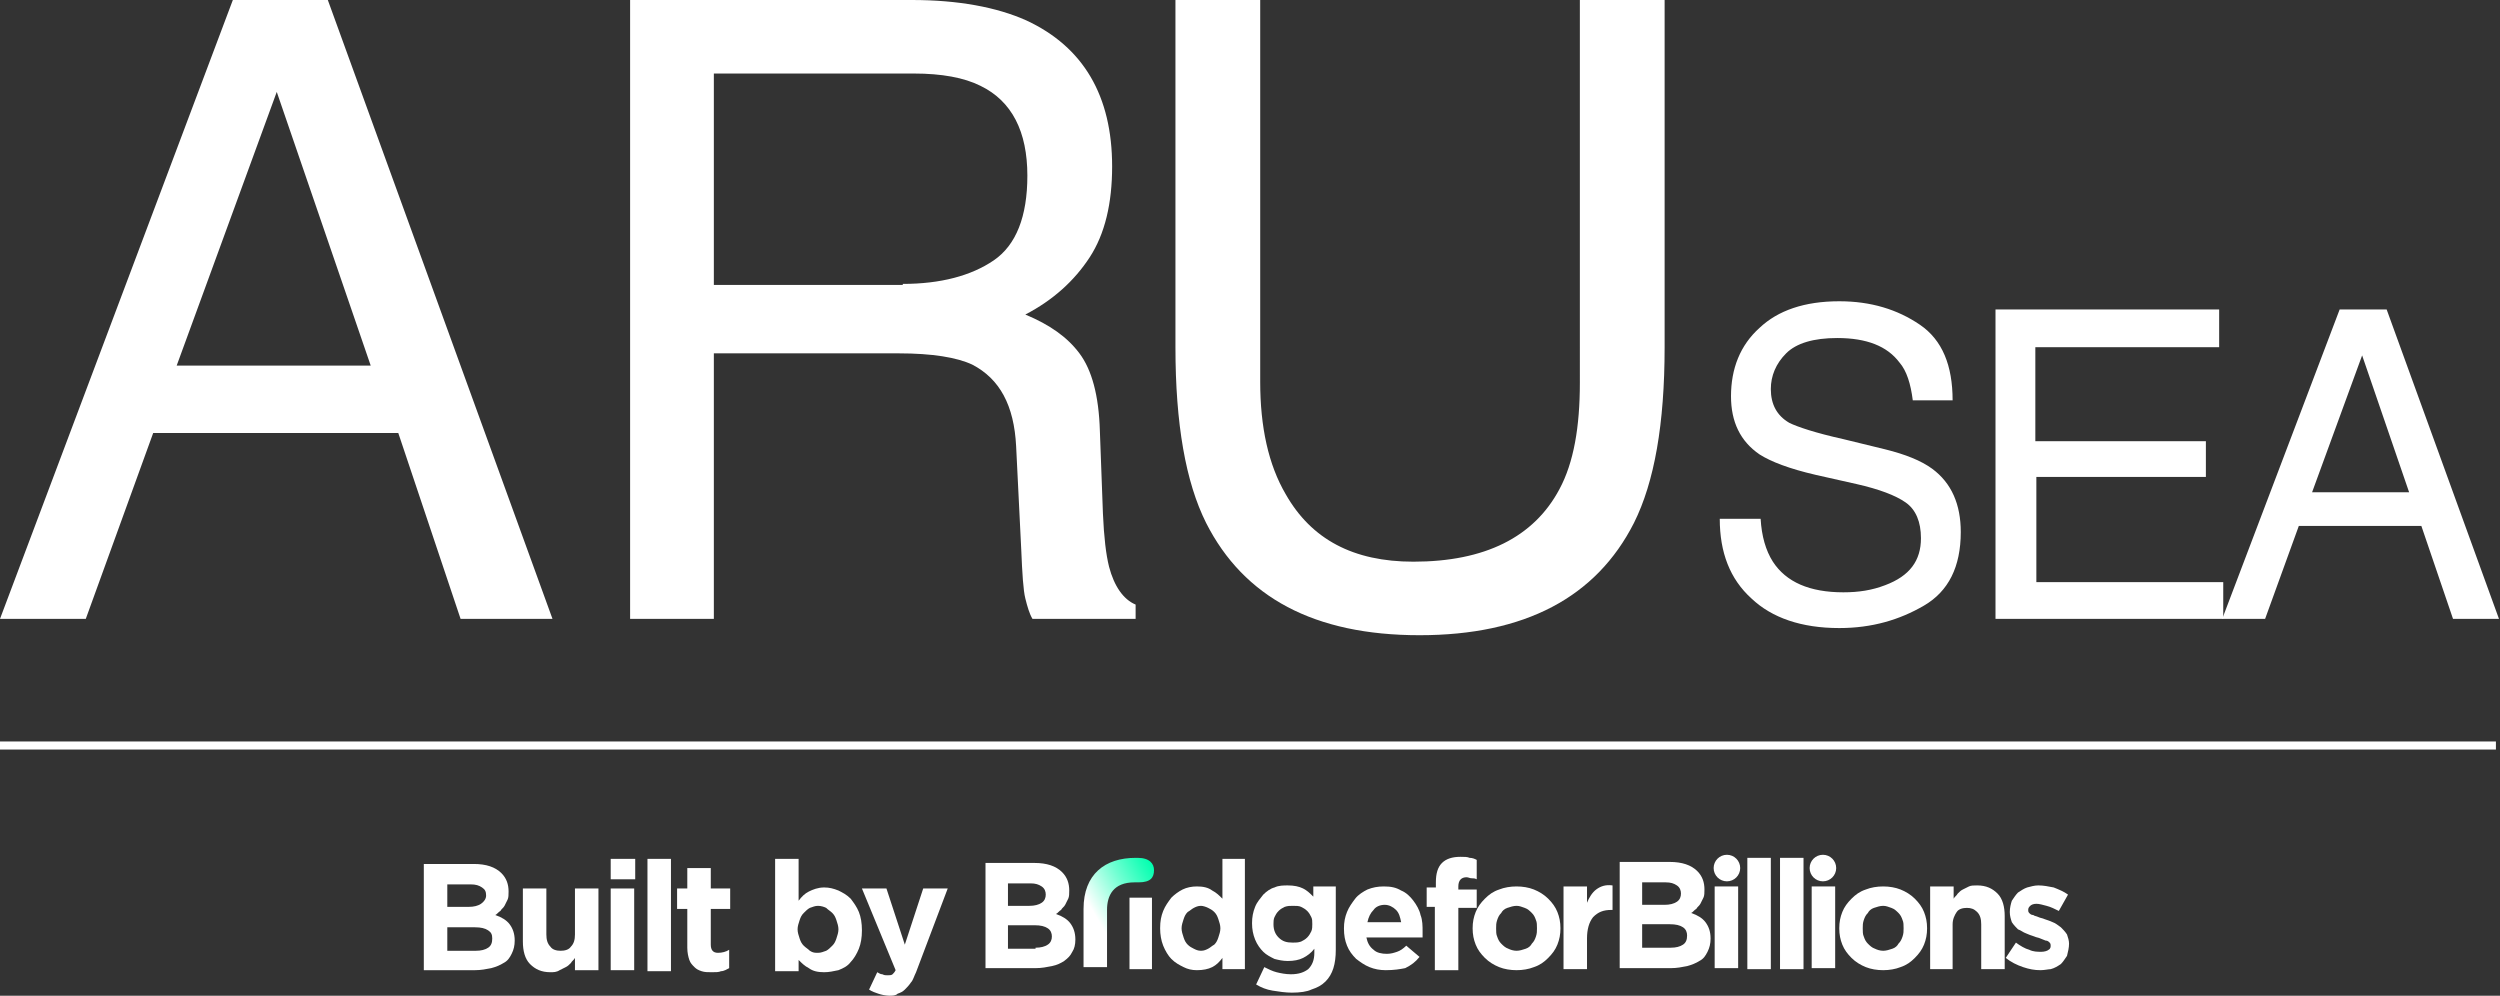 <svg xmlns="http://www.w3.org/2000/svg" xmlns:xlink="http://www.w3.org/1999/xlink" id="Capa_1" x="0px" y="0px" viewBox="0 0 244.8 97.5" style="enable-background:new 0 0 244.8 97.5;" xml:space="preserve"><rect x="0" y="0" width="244.8" height="97.5" fill="#333333" stroke="none"/><style type="text/css">	.st0{fill:#FFFFFF;}	.st1{fill:url(#SVGID_1_);}	.st2{fill:none;stroke:#FFFFFF;stroke-width:0.79;stroke-miterlimit:10;}</style><g>	<g>		<g>			<g>				<g>					<path class="st0" d="M96.5,84.5h4.8c1.2,0,2.1,0.3,2.7,0.9c0.5,0.5,0.7,1.1,0.7,1.8v0c0,0.3,0,0.6-0.1,0.8      c-0.1,0.2-0.2,0.4-0.3,0.6c-0.1,0.2-0.3,0.3-0.4,0.5c-0.2,0.1-0.3,0.3-0.5,0.4c0.6,0.2,1.1,0.5,1.4,0.9      c0.3,0.4,0.5,0.9,0.5,1.6v0c0,0.5-0.1,0.9-0.3,1.2c-0.2,0.4-0.4,0.6-0.8,0.9c-0.3,0.2-0.7,0.4-1.2,0.5c-0.5,0.1-1,0.2-1.6,0.2      h-4.9V84.5z M100.8,88.7c0.5,0,0.9-0.1,1.2-0.3c0.3-0.2,0.4-0.5,0.4-0.8v0c0-0.3-0.1-0.6-0.4-0.8c-0.3-0.2-0.6-0.3-1.1-0.3      h-2.2v2.2H100.8z M101.4,92.8c0.5,0,0.9-0.1,1.2-0.3c0.3-0.2,0.4-0.5,0.4-0.8v0c0-0.3-0.1-0.6-0.4-0.8      c-0.3-0.2-0.7-0.3-1.3-0.3h-2.6v2.3H101.4z"></path>					<path class="st0" d="M110.6,87.9h2.2v7h-2.2V87.9z"></path>					<path class="st0" d="M117.2,95c-0.5,0-0.9-0.1-1.3-0.3c-0.4-0.2-0.8-0.4-1.2-0.8c-0.3-0.3-0.6-0.8-0.8-1.3      c-0.2-0.5-0.3-1.1-0.3-1.7v0c0-0.7,0.1-1.2,0.3-1.7c0.2-0.5,0.5-0.9,0.8-1.3c0.3-0.3,0.7-0.6,1.1-0.8c0.4-0.2,0.9-0.3,1.4-0.3      c0.6,0,1.1,0.1,1.5,0.4c0.4,0.2,0.7,0.5,1,0.8v-3.9h2.2v10.8h-2.2v-1.1c-0.3,0.4-0.6,0.7-1,0.9C118.3,94.9,117.8,95,117.2,95z       M117.6,93.1c0.3,0,0.5-0.1,0.7-0.2c0.2-0.1,0.4-0.3,0.6-0.4c0.2-0.2,0.3-0.4,0.4-0.7c0.1-0.3,0.2-0.6,0.2-0.9v0      c0-0.3-0.1-0.6-0.2-0.9c-0.1-0.3-0.2-0.5-0.4-0.7c-0.2-0.2-0.4-0.3-0.6-0.4c-0.2-0.1-0.5-0.2-0.7-0.2c-0.3,0-0.5,0.1-0.7,0.2      c-0.2,0.1-0.4,0.3-0.6,0.4c-0.2,0.2-0.3,0.4-0.4,0.7c-0.1,0.3-0.2,0.6-0.2,0.9v0c0,0.3,0.1,0.6,0.2,0.9      c0.1,0.3,0.2,0.5,0.4,0.7c0.2,0.2,0.4,0.3,0.6,0.4C117.1,93,117.3,93.1,117.6,93.1z"></path>					<path class="st0" d="M126.5,97.2c-0.6,0-1.3-0.1-1.9-0.2c-0.6-0.1-1.1-0.3-1.6-0.6l0.8-1.7c0.4,0.2,0.8,0.4,1.2,0.5      c0.4,0.1,0.9,0.2,1.4,0.2c0.8,0,1.3-0.2,1.7-0.5c0.4-0.4,0.6-0.9,0.6-1.6v-0.4c-0.3,0.4-0.7,0.7-1.1,0.9      c-0.4,0.2-0.9,0.3-1.5,0.3c-0.5,0-0.9-0.1-1.3-0.2c-0.4-0.2-0.8-0.4-1.1-0.7c-0.3-0.3-0.6-0.7-0.8-1.2c-0.2-0.5-0.3-1-0.3-1.6      v0c0-0.6,0.1-1.1,0.3-1.6c0.2-0.5,0.5-0.8,0.8-1.2c0.3-0.3,0.7-0.6,1.1-0.7c0.4-0.2,0.9-0.2,1.3-0.2c0.6,0,1.1,0.1,1.5,0.3      c0.4,0.2,0.7,0.5,1,0.8v-1h2.2V93c0,1.4-0.3,2.4-1,3.1c-0.4,0.4-0.8,0.6-1.4,0.8C128,97.1,127.3,97.2,126.5,97.2z M126.6,92.3      c0.3,0,0.5,0,0.8-0.1c0.2-0.1,0.4-0.2,0.6-0.4c0.2-0.2,0.3-0.4,0.4-0.6c0.1-0.2,0.1-0.5,0.1-0.7v0c0-0.3,0-0.5-0.1-0.7      c-0.1-0.2-0.2-0.4-0.4-0.6c-0.2-0.2-0.4-0.3-0.6-0.4c-0.2-0.1-0.5-0.1-0.8-0.1c-0.3,0-0.5,0-0.8,0.1c-0.2,0.1-0.4,0.2-0.6,0.4      c-0.2,0.2-0.3,0.4-0.4,0.6c-0.1,0.2-0.1,0.5-0.1,0.7v0c0,0.6,0.2,1,0.5,1.3C125.6,92.2,126,92.3,126.6,92.3z"></path>					<path class="st0" d="M135.7,95c-0.6,0-1.1-0.1-1.6-0.3c-0.5-0.2-0.9-0.5-1.3-0.8c-0.4-0.4-0.7-0.8-0.9-1.3      c-0.2-0.5-0.3-1-0.3-1.7v0c0-0.6,0.1-1.1,0.3-1.6c0.2-0.5,0.5-0.9,0.8-1.3c0.3-0.4,0.8-0.7,1.2-0.9c0.5-0.2,1-0.3,1.6-0.3      c0.7,0,1.2,0.1,1.7,0.4c0.5,0.2,0.9,0.6,1.2,1c0.3,0.4,0.6,0.9,0.7,1.4c0.2,0.5,0.2,1.1,0.2,1.6c0,0.1,0,0.2,0,0.3      c0,0.1,0,0.2,0,0.3h-5.5c0.1,0.5,0.3,0.9,0.7,1.2c0.3,0.3,0.8,0.4,1.3,0.4c0.4,0,0.7-0.1,1-0.2c0.3-0.1,0.6-0.3,0.9-0.6      l1.3,1.1c-0.4,0.5-0.8,0.8-1.4,1.1C137.1,94.9,136.5,95,135.7,95z M137.2,90.3c-0.1-0.5-0.2-0.9-0.5-1.2      c-0.3-0.3-0.7-0.5-1.1-0.5c-0.5,0-0.9,0.2-1.1,0.5c-0.3,0.3-0.5,0.7-0.6,1.2H137.2z"></path>				</g>				<linearGradient id="SVGID_1_" gradientUnits="userSpaceOnUse" x1="104.462" y1="92.02" x2="114.016" y2="86.505">					<stop offset="0.327" style="stop-color:#FFFFFF"></stop>					<stop offset="0.363" style="stop-color:#F0FFFA"></stop>					<stop offset="0.683" style="stop-color:#70FFD2"></stop>					<stop offset="0.901" style="stop-color:#20FFB9"></stop>					<stop offset="1" style="stop-color:#00FFAF"></stop>				</linearGradient>				<path class="st1" d="M108.4,94.8v-5.7c0-1.4,0.6-2.7,2.7-2.7h0.4c1.2,0,1.5-0.5,1.5-1.2c0-0.6-0.4-1.2-1.6-1.2h-0.2     c-3,0-5.1,1.6-5.1,5v5.7H108.4z"></path>			</g>			<g>				<g>					<path class="st0" d="M140.6,88.8h-0.9v-1.9h0.9v-0.5c0-0.9,0.2-1.5,0.6-1.9c0.4-0.4,1-0.6,1.8-0.6c0.4,0,0.7,0,0.9,0.1      c0.3,0,0.5,0.1,0.7,0.2v1.9c-0.2-0.1-0.3-0.1-0.5-0.1c-0.2,0-0.3-0.1-0.5-0.1c-0.5,0-0.8,0.3-0.8,0.9v0.3h1.8v1.8h-1.8v6.1      h-2.3V88.8z"></path>					<path class="st0" d="M148.5,95c-0.6,0-1.2-0.1-1.7-0.3c-0.5-0.2-1-0.5-1.4-0.9c-0.4-0.4-0.7-0.8-0.9-1.3      c-0.2-0.5-0.3-1-0.3-1.6v0c0-0.6,0.1-1.1,0.3-1.6c0.2-0.5,0.5-0.9,0.9-1.3c0.4-0.4,0.8-0.7,1.4-0.9c0.5-0.2,1.1-0.3,1.7-0.3      c0.6,0,1.2,0.1,1.7,0.3c0.5,0.2,1,0.5,1.4,0.9c0.4,0.4,0.7,0.8,0.9,1.3c0.2,0.5,0.3,1,0.3,1.6v0c0,0.6-0.1,1.1-0.3,1.6      c-0.2,0.5-0.5,0.9-0.9,1.3c-0.4,0.4-0.8,0.7-1.4,0.9C149.7,94.9,149.1,95,148.5,95z M148.5,93.1c0.3,0,0.6-0.1,0.9-0.2      c0.3-0.1,0.5-0.3,0.6-0.5c0.2-0.2,0.3-0.4,0.4-0.7c0.1-0.3,0.1-0.5,0.1-0.8v0c0-0.3,0-0.6-0.1-0.8c-0.1-0.3-0.2-0.5-0.4-0.7      c-0.2-0.2-0.4-0.4-0.7-0.5c-0.3-0.1-0.5-0.2-0.8-0.2c-0.3,0-0.6,0.1-0.9,0.2c-0.3,0.1-0.5,0.3-0.6,0.5      c-0.2,0.2-0.3,0.4-0.4,0.7c-0.1,0.3-0.1,0.5-0.1,0.8v0c0,0.3,0,0.6,0.1,0.8c0.1,0.3,0.2,0.5,0.4,0.7c0.2,0.2,0.4,0.4,0.7,0.5      C147.9,93,148.2,93.1,148.5,93.1z"></path>					<path class="st0" d="M153.1,86.8h2.3v1.6c0.2-0.5,0.5-1,0.9-1.3c0.4-0.3,0.9-0.5,1.6-0.4v2.4h-0.1c-0.8,0-1.3,0.2-1.8,0.7      c-0.4,0.5-0.6,1.2-0.6,2.1v3h-2.3V86.8z"></path>					<path class="st0" d="M158.7,84.4h4.8c1.2,0,2.1,0.3,2.7,0.9c0.5,0.5,0.7,1.1,0.7,1.8v0c0,0.3,0,0.6-0.1,0.8      c-0.1,0.2-0.2,0.4-0.3,0.6c-0.1,0.2-0.3,0.3-0.4,0.5c-0.2,0.1-0.3,0.3-0.5,0.4c0.6,0.2,1.1,0.5,1.4,0.9      c0.3,0.4,0.5,0.9,0.5,1.6v0c0,0.5-0.1,0.9-0.3,1.3c-0.2,0.4-0.4,0.7-0.8,0.9c-0.3,0.2-0.8,0.4-1.2,0.5c-0.5,0.1-1,0.2-1.6,0.2      h-5V84.4z M163,88.6c0.5,0,0.9-0.1,1.2-0.3c0.3-0.2,0.4-0.5,0.4-0.8v0c0-0.3-0.1-0.6-0.4-0.8c-0.3-0.2-0.6-0.3-1.1-0.3h-2.3      v2.2H163z M163.6,92.8c0.5,0,0.9-0.1,1.2-0.3c0.3-0.2,0.4-0.5,0.4-0.9v0c0-0.3-0.1-0.6-0.4-0.8c-0.3-0.2-0.7-0.3-1.3-0.3h-2.7      v2.3H163.6z"></path>					<path class="st0" d="M167.9,86.8h2.3v8h-2.3V86.8z"></path>					<path class="st0" d="M171.1,84h2.3v10.9h-2.3V84z"></path>					<path class="st0" d="M174.3,84h2.3v10.9h-2.3V84z"></path>					<path class="st0" d="M177.4,86.8h2.3v8h-2.3V86.8z"></path>					<path class="st0" d="M184.4,95c-0.6,0-1.2-0.1-1.7-0.3c-0.5-0.2-1-0.5-1.4-0.9c-0.4-0.4-0.7-0.8-0.9-1.3      c-0.2-0.5-0.3-1-0.3-1.6v0c0-0.6,0.1-1.1,0.3-1.6c0.2-0.5,0.5-0.9,0.9-1.3c0.4-0.4,0.8-0.7,1.4-0.9c0.5-0.2,1.1-0.3,1.7-0.3      c0.6,0,1.2,0.1,1.7,0.3c0.5,0.2,1,0.5,1.4,0.9c0.4,0.4,0.7,0.8,0.9,1.3c0.2,0.5,0.3,1,0.3,1.6v0c0,0.6-0.1,1.1-0.3,1.6      c-0.2,0.5-0.5,0.9-0.9,1.3c-0.4,0.4-0.8,0.7-1.4,0.9C185.6,94.9,185,95,184.4,95z M184.4,93.1c0.3,0,0.6-0.1,0.9-0.2      c0.3-0.1,0.5-0.3,0.6-0.5c0.2-0.2,0.3-0.4,0.4-0.7c0.1-0.3,0.1-0.5,0.1-0.8v0c0-0.3,0-0.6-0.1-0.8c-0.1-0.3-0.2-0.5-0.4-0.7      c-0.2-0.2-0.4-0.4-0.7-0.5c-0.3-0.1-0.5-0.2-0.8-0.2c-0.3,0-0.6,0.1-0.9,0.2c-0.3,0.1-0.5,0.3-0.6,0.5      c-0.2,0.2-0.3,0.4-0.4,0.7c-0.1,0.3-0.1,0.5-0.1,0.8v0c0,0.3,0,0.6,0.1,0.8c0.1,0.3,0.2,0.5,0.4,0.7c0.2,0.2,0.4,0.4,0.7,0.5      C183.8,93,184.1,93.1,184.4,93.1z"></path>					<path class="st0" d="M189,86.8h2.3V88c0.1-0.2,0.3-0.3,0.4-0.5c0.2-0.2,0.3-0.3,0.5-0.4c0.2-0.1,0.4-0.2,0.6-0.3      c0.2-0.1,0.5-0.1,0.8-0.1c0.9,0,1.5,0.3,2,0.8c0.5,0.5,0.7,1.3,0.7,2.2v5.2h-2.3v-4.4c0-0.5-0.1-0.9-0.4-1.2s-0.6-0.4-1-0.4      c-0.4,0-0.8,0.1-1,0.4s-0.4,0.7-0.4,1.2v4.4H189V86.8z"></path>					<path class="st0" d="M199.8,95c-0.6,0-1.1-0.1-1.7-0.3c-0.6-0.2-1.2-0.5-1.7-0.9l1-1.5c0.4,0.3,0.9,0.6,1.3,0.7      c0.4,0.2,0.8,0.2,1.2,0.2c0.3,0,0.6-0.1,0.7-0.2c0.2-0.1,0.2-0.3,0.2-0.4v0c0-0.1,0-0.2-0.1-0.3s-0.2-0.2-0.4-0.2      c-0.2-0.1-0.3-0.1-0.5-0.2c-0.2-0.1-0.4-0.1-0.6-0.2c-0.3-0.1-0.6-0.2-0.8-0.3c-0.3-0.1-0.5-0.3-0.8-0.4      c-0.2-0.2-0.4-0.4-0.6-0.7c-0.1-0.3-0.2-0.6-0.2-1v0c0-0.4,0.1-0.8,0.2-1.1c0.2-0.3,0.4-0.6,0.6-0.8c0.3-0.2,0.6-0.4,0.9-0.5      c0.4-0.1,0.7-0.2,1.1-0.2c0.5,0,1,0.1,1.5,0.2c0.5,0.2,1,0.4,1.4,0.7l-0.9,1.6c-0.4-0.2-0.8-0.4-1.2-0.5      c-0.4-0.1-0.7-0.2-1-0.2c-0.3,0-0.5,0.1-0.6,0.2c-0.1,0.1-0.2,0.2-0.2,0.4v0c0,0.1,0,0.2,0.1,0.3c0.1,0.1,0.2,0.2,0.4,0.2      c0.1,0.1,0.3,0.1,0.5,0.2c0.2,0.1,0.4,0.1,0.6,0.2c0.3,0.1,0.6,0.2,0.8,0.3c0.3,0.1,0.5,0.3,0.8,0.5c0.2,0.2,0.4,0.4,0.6,0.7      c0.1,0.3,0.2,0.6,0.2,0.9v0c0,0.4-0.1,0.8-0.2,1.2c-0.2,0.3-0.4,0.6-0.6,0.8c-0.3,0.2-0.6,0.4-1,0.5      C200.6,94.9,200.2,95,199.8,95z"></path>				</g>				<circle class="st0" cx="169.1" cy="85" r="1.3"></circle>				<circle class="st0" cx="178.5" cy="85" r="1.3"></circle>			</g>		</g>	</g>	<g>		<path class="st0" d="M41.5,84.6h4.9c1.2,0,2.1,0.3,2.7,0.9c0.5,0.5,0.7,1.1,0.7,1.8v0c0,0.3,0,0.6-0.1,0.8   c-0.1,0.2-0.2,0.4-0.3,0.6c-0.1,0.2-0.3,0.3-0.4,0.5c-0.2,0.1-0.3,0.3-0.5,0.4c0.6,0.2,1.1,0.5,1.4,0.9c0.3,0.4,0.5,0.9,0.5,1.6v0   c0,0.5-0.1,0.9-0.3,1.3s-0.4,0.7-0.8,0.9c-0.3,0.2-0.8,0.4-1.2,0.5c-0.5,0.1-1,0.2-1.6,0.2h-5V84.6z M45.9,88.8   c0.5,0,0.9-0.1,1.2-0.3c0.3-0.2,0.5-0.5,0.5-0.8v0c0-0.4-0.1-0.6-0.4-0.8c-0.3-0.2-0.6-0.3-1.1-0.3h-2.3v2.2H45.9z M46.6,93.1   c0.5,0,0.9-0.1,1.2-0.3c0.3-0.2,0.4-0.5,0.4-0.9v0c0-0.4-0.1-0.6-0.4-0.8c-0.3-0.2-0.7-0.3-1.3-0.3h-2.7v2.3H46.6z"></path>		<path class="st0" d="M53.9,95.2c-0.9,0-1.5-0.3-2-0.8c-0.5-0.5-0.7-1.3-0.7-2.2V87h2.3v4.5c0,0.5,0.1,0.9,0.4,1.2   c0.2,0.3,0.6,0.4,1,0.4c0.4,0,0.8-0.1,1-0.4c0.3-0.3,0.4-0.7,0.4-1.2V87h2.3v8h-2.3v-1.2c-0.1,0.2-0.3,0.3-0.4,0.5   c-0.2,0.2-0.3,0.3-0.5,0.4c-0.2,0.1-0.4,0.2-0.6,0.3C54.5,95.2,54.2,95.2,53.9,95.2z"></path>		<path class="st0" d="M59.8,84.1h2.4v2h-2.4V84.1z M59.8,87h2.3v8h-2.3V87z"></path>		<path class="st0" d="M63.4,84.1h2.3v11h-2.3V84.1z"></path>		<path class="st0" d="M69.7,95.2c-0.4,0-0.7,0-1-0.1c-0.3-0.1-0.5-0.2-0.7-0.4c-0.2-0.2-0.4-0.4-0.5-0.7c-0.1-0.3-0.2-0.7-0.2-1.2   V89h-1v-2h1V85h2.3V87h1.9v2h-1.9v3.5c0,0.5,0.2,0.8,0.7,0.8c0.4,0,0.8-0.1,1.1-0.3v1.8c-0.2,0.1-0.5,0.3-0.8,0.3   C70.4,95.2,70.1,95.2,69.7,95.2z"></path>		<path class="st0" d="M80.7,95.2c-0.6,0-1.1-0.1-1.5-0.4c-0.4-0.2-0.7-0.5-1-0.8v1.1h-2.3v-11h2.3v4.1c0.3-0.4,0.6-0.7,1-0.9   c0.4-0.2,0.9-0.4,1.5-0.4c0.5,0,0.9,0.1,1.4,0.3c0.4,0.2,0.8,0.4,1.2,0.8c0.3,0.4,0.6,0.8,0.8,1.3c0.2,0.5,0.3,1.1,0.3,1.8v0   c0,0.7-0.1,1.3-0.3,1.8c-0.2,0.5-0.5,1-0.8,1.3c-0.3,0.4-0.7,0.6-1.2,0.8C81.6,95.1,81.2,95.2,80.7,95.2z M80.1,93.3   c0.3,0,0.5-0.1,0.8-0.2c0.2-0.1,0.4-0.3,0.6-0.5s0.3-0.4,0.4-0.7c0.1-0.3,0.2-0.6,0.2-0.9v0c0-0.3-0.1-0.6-0.2-0.9   c-0.1-0.3-0.2-0.5-0.4-0.7s-0.4-0.3-0.6-0.5c-0.2-0.1-0.5-0.2-0.8-0.2c-0.3,0-0.5,0.1-0.8,0.2c-0.2,0.1-0.4,0.3-0.6,0.5   c-0.2,0.2-0.3,0.4-0.4,0.7c-0.1,0.3-0.2,0.6-0.2,0.9v0c0,0.3,0.1,0.6,0.2,0.9c0.1,0.3,0.2,0.5,0.4,0.7c0.2,0.2,0.4,0.3,0.6,0.5   C79.6,93.3,79.8,93.3,80.1,93.3z"></path>		<path class="st0" d="M87.1,97.5c-0.4,0-0.8-0.1-1.1-0.2c-0.3-0.1-0.6-0.2-0.9-0.4l0.8-1.7c0.2,0.1,0.3,0.2,0.5,0.2   c0.2,0.1,0.3,0.1,0.5,0.1c0.2,0,0.4,0,0.5-0.1c0.1-0.1,0.2-0.2,0.3-0.4L84.4,87h2.4l1.8,5.5l1.8-5.5h2.4l-3.1,8.2   c-0.2,0.4-0.3,0.8-0.5,1c-0.2,0.3-0.4,0.5-0.6,0.7c-0.2,0.2-0.4,0.3-0.7,0.4C87.7,97.5,87.4,97.5,87.1,97.5z"></path>	</g></g><line class="st2" x1="244.4" y1="73" x2="0" y2="73"></line><g>	<g>		<g>			<path class="st0" d="M22.8,0h9.3l22,60.6h-9L39,42.4H15L8.4,60.6H0L22.8,0z M36.3,35.8L27.1,9l-9.8,26.8H36.3z"></path>			<path class="st0" d="M61.7,0h27.6c4.5,0,8.3,0.7,11.2,2c5.6,2.6,8.4,7.4,8.4,14.3c0,3.6-0.7,6.6-2.2,8.9    c-1.5,2.3-3.6,4.2-6.3,5.6c2.4,1,4.1,2.2,5.3,3.8c1.2,1.6,1.9,4.1,2,7.6l0.3,8.1c0.1,2.3,0.3,4,0.6,5.2c0.5,1.9,1.4,3.2,2.6,3.7    v1.4h-10.1c-0.3-0.5-0.5-1.2-0.7-2c-0.2-0.8-0.3-2.4-0.4-4.8l-0.5-10.1c-0.2-4-1.6-6.6-4.3-8c-1.5-0.7-3.9-1.1-7.2-1.1H69.9v26    h-8.2V0z M88.4,27.8c3.7,0,6.7-0.8,8.9-2.3c2.2-1.5,3.3-4.3,3.3-8.3c0-4.3-1.5-7.3-4.6-8.8c-1.6-0.8-3.8-1.2-6.5-1.2H69.9v20.7    H88.4z"></path>			<path class="st0" d="M123.4,0v37.4c0,4.4,0.8,8.1,2.5,11c2.5,4.4,6.6,6.6,12.5,6.6c7,0,11.8-2.4,14.3-7.1c1.4-2.6,2-6.1,2-10.4V0    h8.3v34c0,7.5-1,13.2-3,17.2c-3.7,7.3-10.7,11-21,11c-10.3,0-17.2-3.7-20.9-11c-2-4-3-9.7-3-17.2V0H123.4z"></path>		</g>	</g>	<g>		<g>			<g>				<path class="st0" d="M172.4,50.8c0.1,1.7,0.5,3.1,1.2,4.2c1.3,2,3.6,3,6.9,3c1.5,0,2.8-0.2,4.1-0.7c2.4-0.9,3.5-2.4,3.5-4.6     c0-1.6-0.5-2.8-1.5-3.5c-1-0.7-2.6-1.3-4.8-1.8l-4-0.9c-2.6-0.6-4.4-1.3-5.5-2c-1.9-1.3-2.8-3.2-2.8-5.7c0-2.7,0.9-5,2.8-6.7     c1.8-1.7,4.4-2.6,7.8-2.6c3.1,0,5.7,0.8,7.9,2.3c2.2,1.5,3.2,4,3.2,7.4h-3.9c-0.2-1.6-0.6-2.9-1.3-3.7c-1.2-1.6-3.2-2.4-6.1-2.4     c-2.3,0-4,0.5-5,1.5c-1,1-1.5,2.2-1.5,3.5c0,1.5,0.6,2.6,1.8,3.3c0.8,0.4,2.6,1,5.3,1.6l4.1,1c2,0.5,3.5,1.1,4.6,1.9     c1.9,1.4,2.8,3.5,2.8,6.2c0,3.4-1.2,5.8-3.6,7.2c-2.4,1.4-5.1,2.2-8.3,2.2c-3.7,0-6.6-1-8.6-2.9c-2.1-1.9-3.1-4.5-3.1-7.8H172.4     z"></path>				<path class="st0" d="M195.3,30.3h22V34h-18v9.2H216v3.5h-16.6V57h18.3v3.6h-22.3V30.3z"></path>				<path class="st0" d="M229.1,30.3h4.6l11,30.3h-4.5l-3.1-9.1h-12l-3.3,9.1h-4.2L229.1,30.3z M235.9,48.2l-4.6-13.4l-4.9,13.4     H235.9z"></path>			</g>		</g>	</g></g></svg>